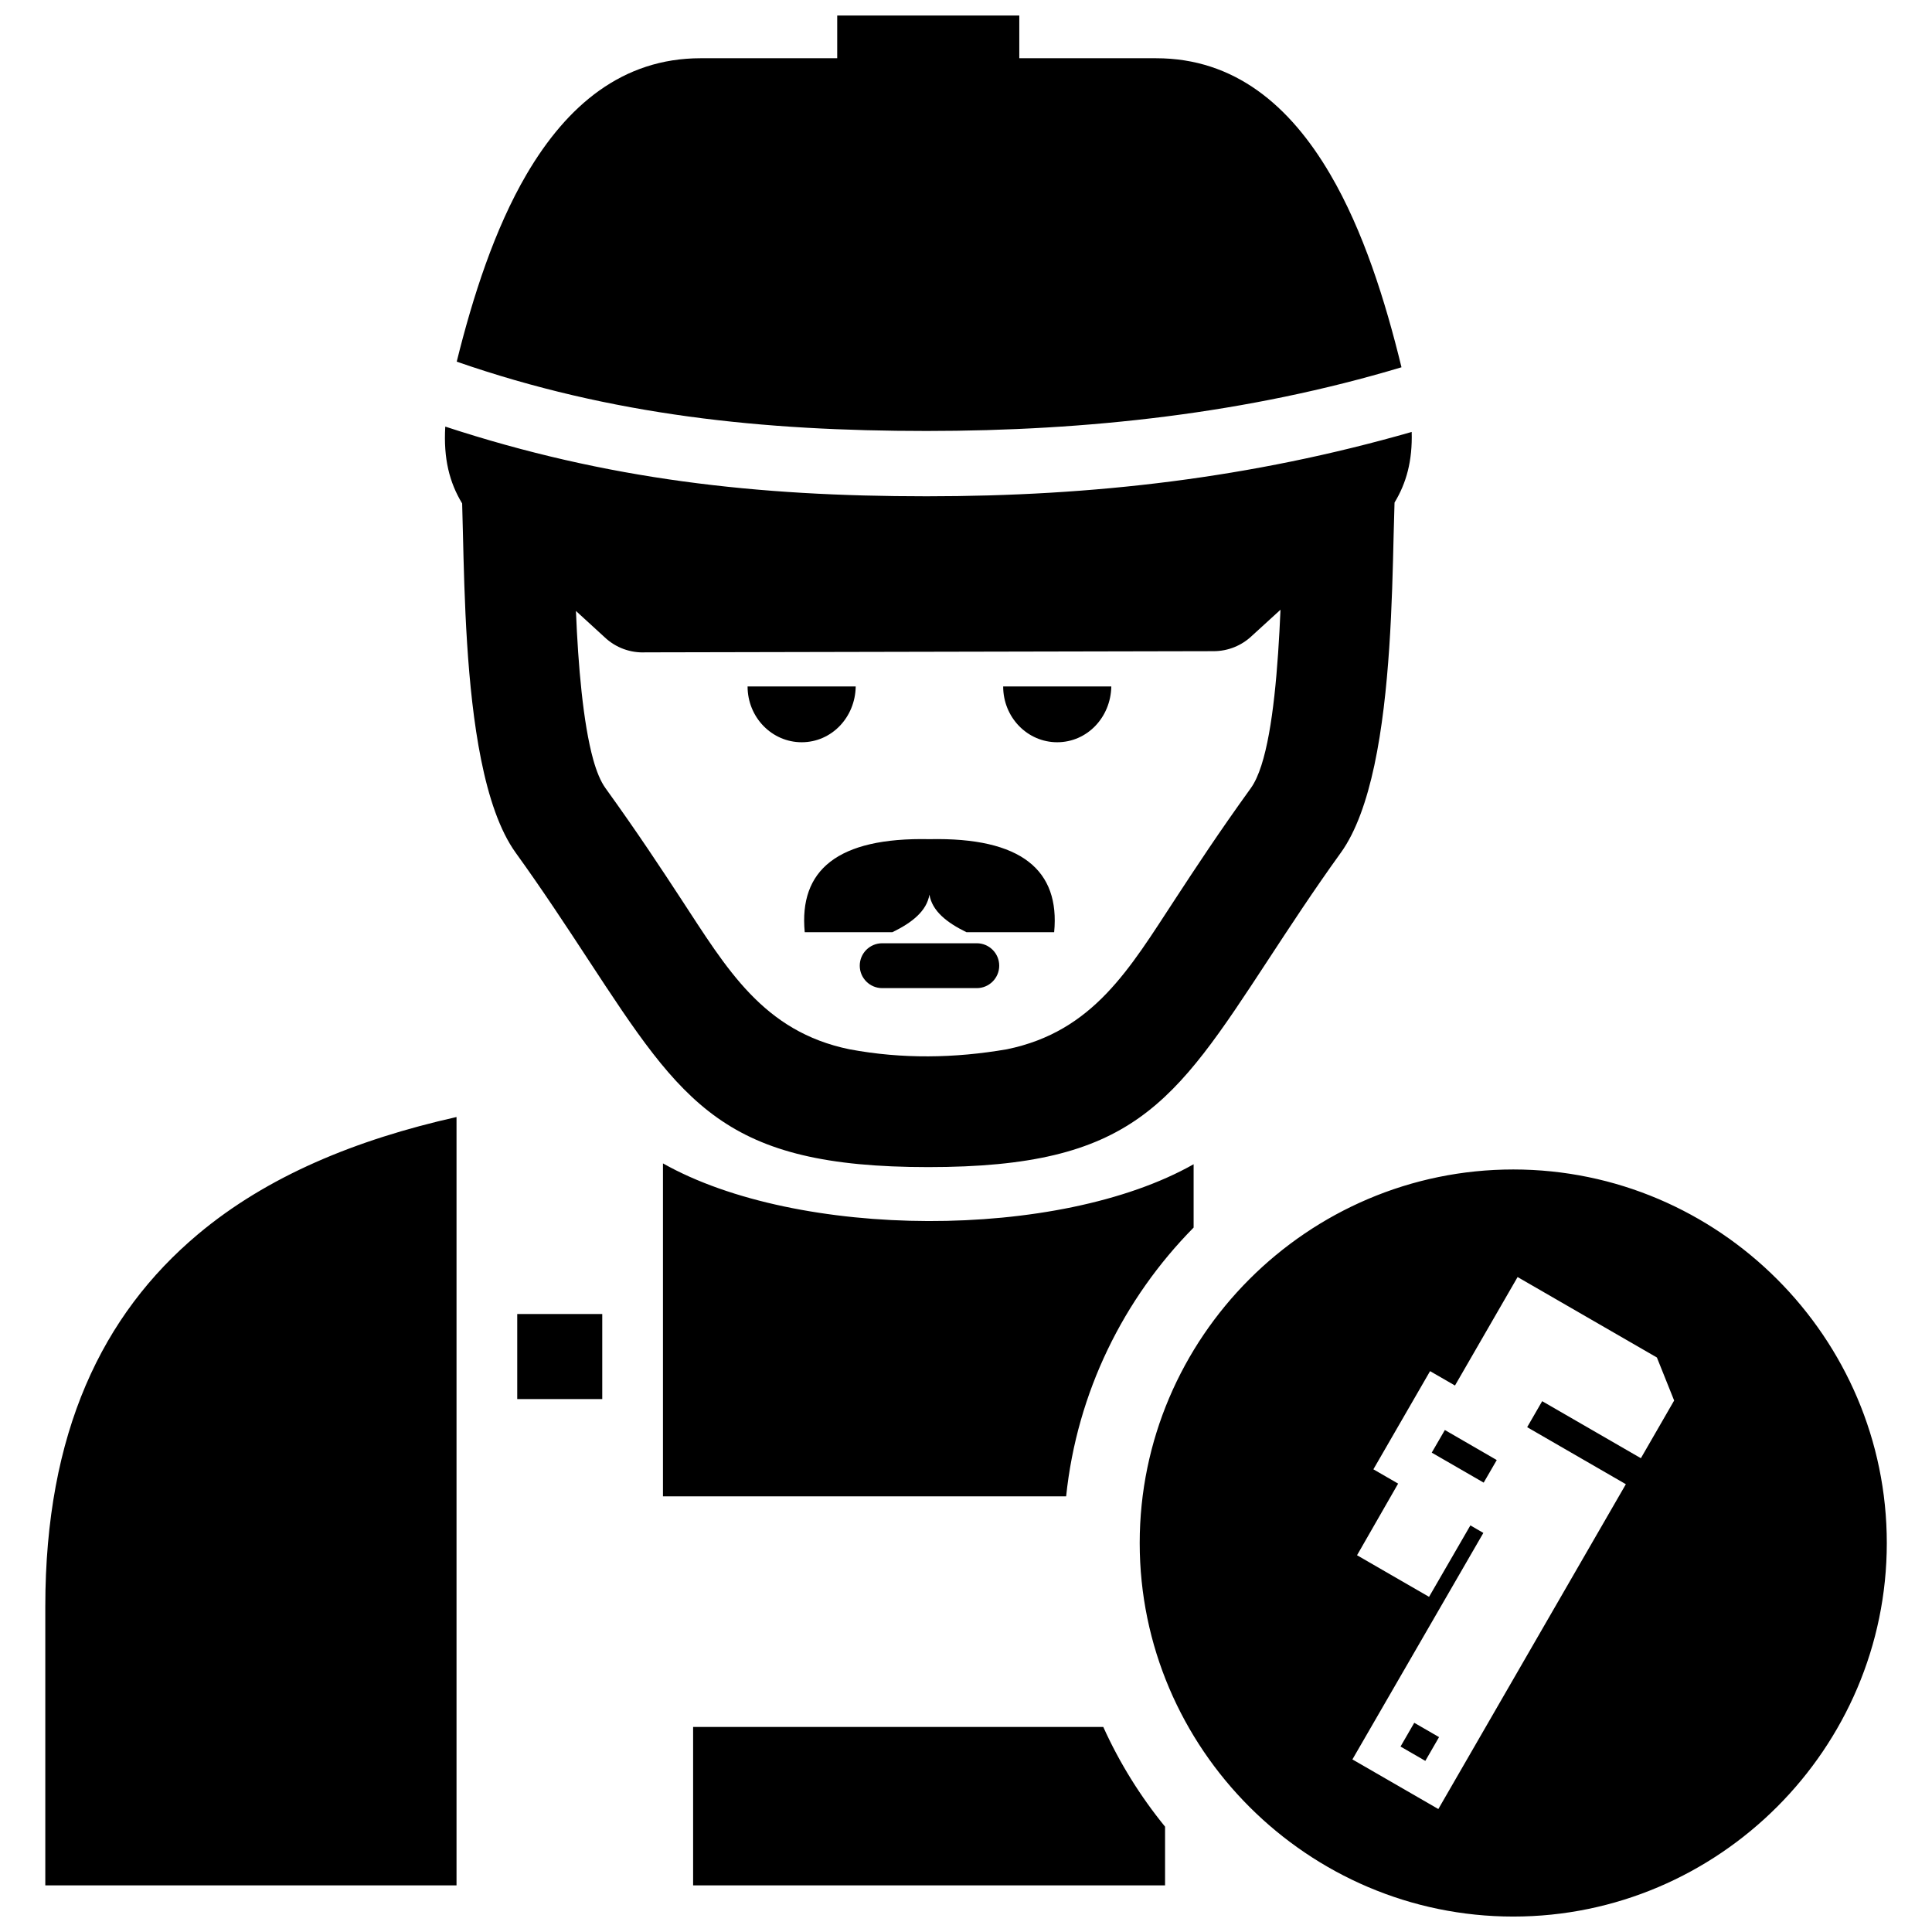<?xml version="1.0" encoding="UTF-8"?>
<!-- Uploaded to: SVG Repo, www.svgrepo.com, Generator: SVG Repo Mixer Tools -->
<svg width="800px" height="800px" version="1.1" viewBox="144 144 512 512" xmlns="http://www.w3.org/2000/svg">
 <defs>
  <clipPath id="a">
   <path d="m155 148.09h490v503.81h-490z"/>
  </clipPath>
 </defs>
 <g clip-path="url(#a)">
  <path d="m315.02 316.88 150.59-0.312c3.941 0 7.527-1.551 10.176-4.082l7.559-6.902c-0.664 15.348-1.965 31.609-5.059 41.23-0.805 2.5-1.723 4.543-2.781 6.016-8.574 11.891-14.711 21.25-20.07 29.434-12.062 18.391-21.645 35.105-44.629 39.812-13.773 2.367-27.66 2.621-41.676 0-22.953-4.707-32.555-21.422-44.605-39.789-5.359-8.184-11.508-17.543-20.082-29.441-1.27-1.762-2.348-4.375-3.246-7.598-2.672-9.664-3.988-24.867-4.566-39.336l7.527 6.891c3.043 2.91 6.984 4.262 10.863 4.078m203.09-58.41c-42.633 12.223-84.297 17.051-128.57 17.051-44.98 0-84.621-4.383-127.54-18.469-0.504 8.504 1.109 14.812 4.473 20.363l0.203 7.848c0.402 16.957 0.945 40.777 4.805 59.992 2.016 10.035 4.926 18.824 9.18 24.727 7.125 9.875 13.613 19.77 19.277 28.414 25.141 38.359 35.98 54.895 90.062 54.895 54.09 0 64.922-16.547 90.07-54.914 5.664-8.645 12.141-18.539 19.266-28.406 4.039-5.613 6.871-13.785 8.879-23.145 4.121-19.305 4.715-43.68 5.109-60.941l0.242-8.707c3.144-5.184 4.758-11.039 4.547-18.707zm125.91 294.45c0-54.453-44.535-99-98.988-99-54.461 0-99 44.535-99 99 0 54.461 44.547 98.988 99 98.988 54.441 0 98.988-44.535 98.988-98.988zm-56.355-37.766-8.816 15.285-26.156-15.113-3.981 6.891 26.156 15.113-49.695 86.082-22.773-13.148 34.703-60.023-3.438-1.996-10.953 18.934-19.086-11.023 10.891-18.984-6.559-3.789 15.023-26.016 6.602 3.809 16.594-28.746 36.918 21.32zm-161.13 25.395c2.871-27.598 15.254-52.457 33.785-71.23v-16.785c-35.801 20.262-104.87 19.961-140.63-0.223v88.238zm9.836 61.109h-108.69v41.988h125.07v-15.559c-6.539-8.02-12.07-16.898-16.375-26.43zm-155.3-86.887h22.531v-22.539h-22.531zm-16.09 128.88v-203.63c-26.754 6.016-50.199 15.688-68.539 31.086-25.352 21.289-40.438 52.559-40.438 98.617v73.918l108.98-0.004zm253.81-43.094-3.637 6.297 6.57 3.797 3.637-6.297zm4.633-71.594 13.766 7.949 3.465-5.984-13.754-7.961zm-166.97-188.26c7.91 0 14.188-6.57 14.316-14.781h-28.656c0.004 8.168 6.422 14.781 14.34 14.781zm53.395-14.781c0 8.172 6.398 14.781 14.316 14.781 7.918 0 14.188-6.57 14.34-14.781zm13.512 65.121c1.562-16.426-8.645-25.18-33.051-24.656-24.406-0.516-34.613 8.23-33.051 24.656h23.234c5.199-2.527 9.09-5.594 9.812-9.957 0.727 4.363 4.625 7.426 9.812 9.957zm-14.559 8.875c0-3.285-2.66-5.945-5.945-5.945h-25.07c-3.285 0-5.945 2.66-5.945 5.945s2.672 5.945 5.945 5.945h25.07c3.273 0 5.945-2.668 5.945-5.945zm5.32-251.81h-48.254v11.324h-36.184c-20.766 0-35.457 12.555-46.117 30.723-8.496 14.5-14.277 32.484-18.531 49.688 41.09 14.27 81.285 18.367 124.5 18.367 42.473 0 85.082-4.637 125.87-16.879-4.293-17.652-10.156-36.266-18.902-51.168-10.641-18.184-25.34-30.73-46.109-30.73h-36.273z" fill-rule="evenodd"/>
 </g>
</svg>